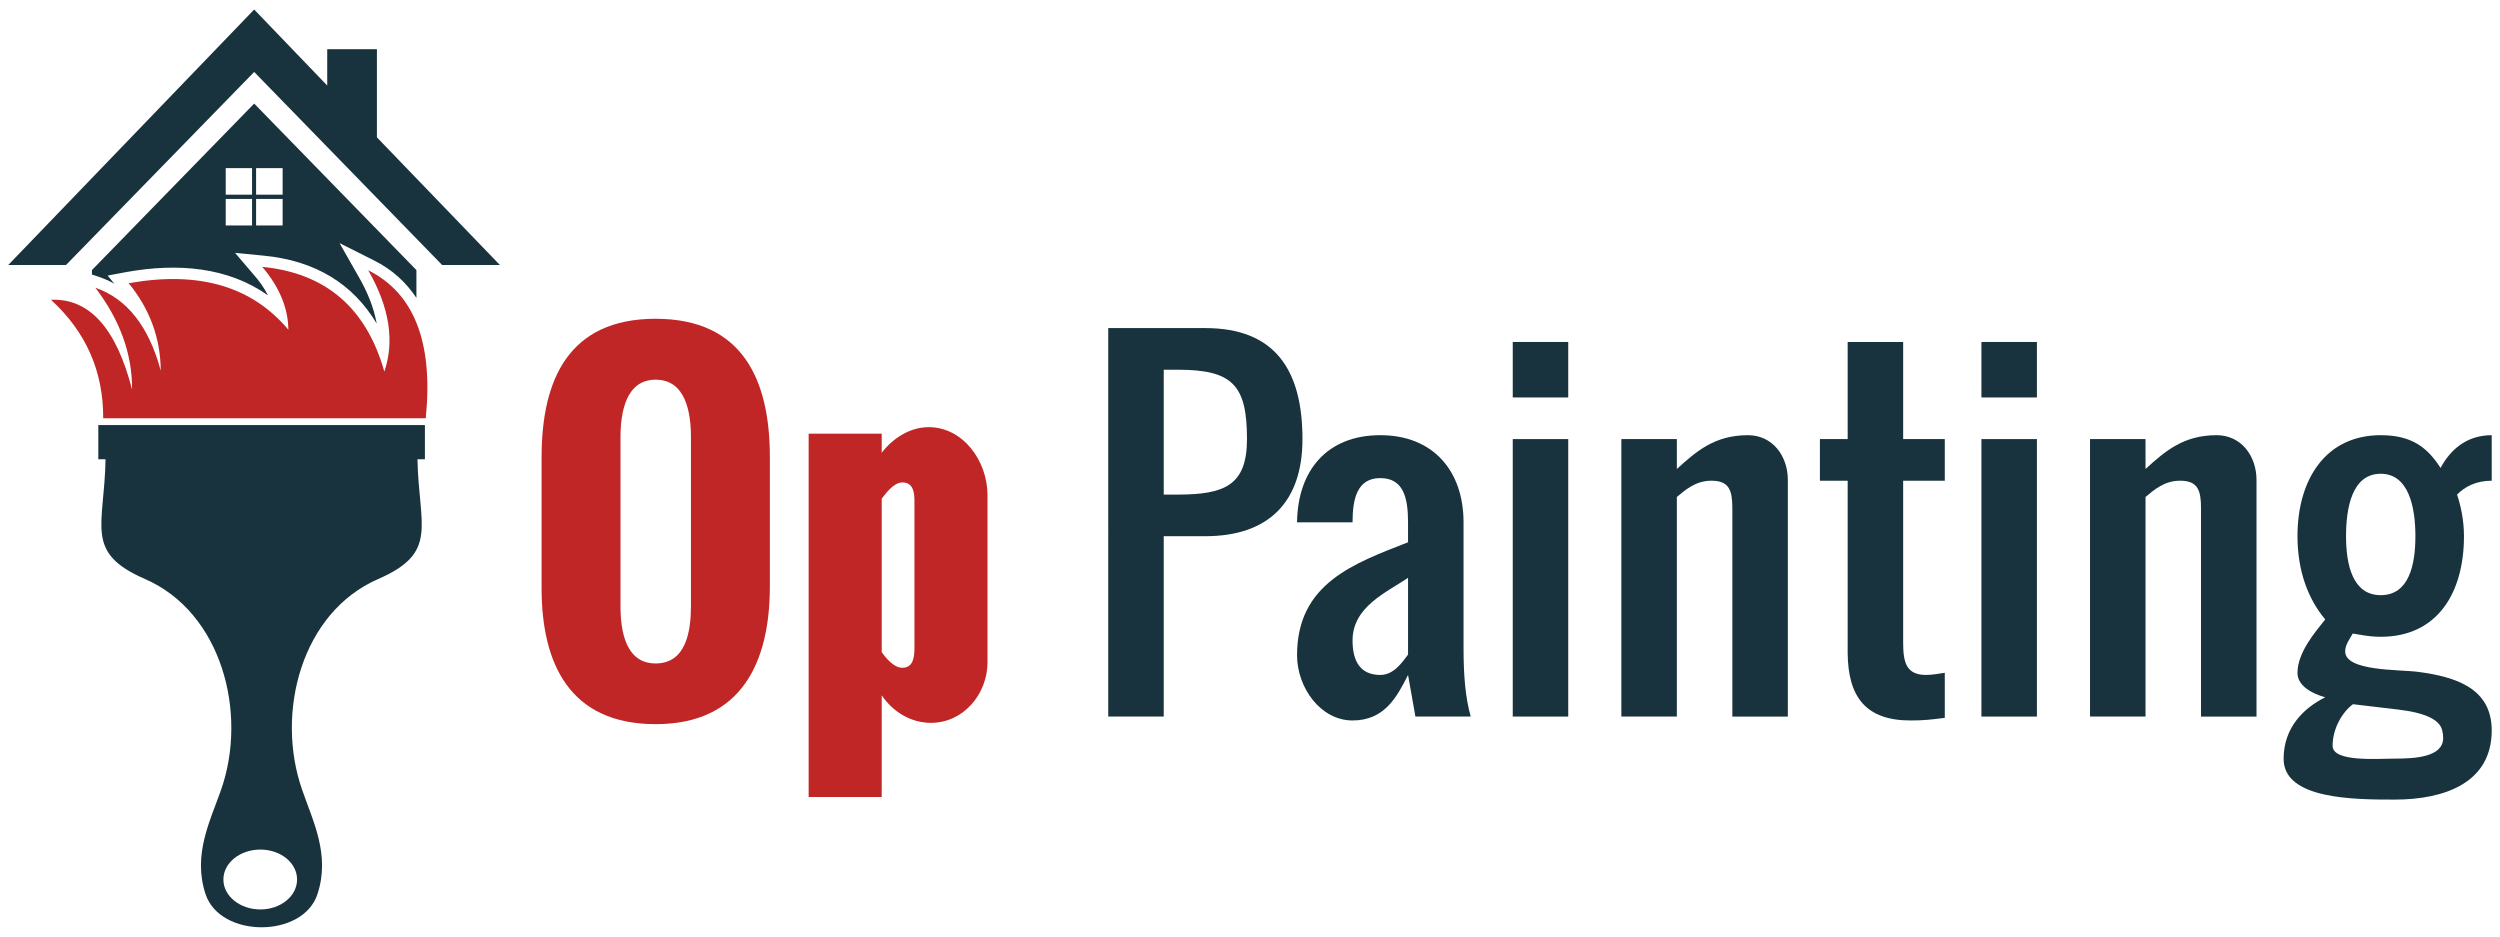 <?xml version="1.0" encoding="utf-8"?>
<!-- Generator: Adobe Illustrator 16.0.4, SVG Export Plug-In . SVG Version: 6.00 Build 0)  -->
<!DOCTYPE svg PUBLIC "-//W3C//DTD SVG 1.1//EN" "http://www.w3.org/Graphics/SVG/1.1/DTD/svg11.dtd">
<svg version="1.1" id="Layer_1" xmlns="http://www.w3.org/2000/svg" xmlns:xlink="http://www.w3.org/1999/xlink" x="0px" y="0px"
	 width="1772px" height="664px" viewBox="0 0 1772 664" enable-background="new 0 0 1772 664" xml:space="preserve">
<g>
	<path fill-rule="evenodd" clip-rule="evenodd" fill="#18333D" d="M295.152,191.422v19.717
		c-7.223-10.837-17.008-20.168-30.551-26.792l-23.936-12.041l13.248,23.329c6.172,10.537,10.988,21.976,13.094,33.715
		c-16.707-27.995-43.35-44.7-80.371-48.164l-20.021-1.955l13.098,15.351c4.06,4.517,7.525,9.484,10.23,14.75
		c-28.445-20.018-63.664-23.028-100.09-16.554l-13.545,2.556l4.666,5.72c-3.307-1.805-6.926-3.461-10.836-4.814l-4.969-1.657v-3.16
		L180.16,73.421L295.152,191.422z M159.994,119.175h18.663v18.815h-18.663V119.175z M159.994,141h18.663v18.815h-18.663V141z
		 M181.518,119.175h18.812v18.815h-18.812V119.175z M181.518,141h18.812v18.815h-18.812V141z"/>
	<polygon fill-rule="evenodd" clip-rule="evenodd" fill="#18333D" points="180.16,6.743 231.939,60.626 231.939,34.889 
		267.158,34.889 267.158,97.354 354.301,187.811 313.363,187.811 180.16,50.994 46.811,187.811 5.871,187.811 	"/>
	<path fill-rule="evenodd" clip-rule="evenodd" fill="#C12626" d="M73.146,296.478c0.155-33.264-12.185-61.256-37.023-83.986
		c27.244-1.203,46.355,20.171,57.494,63.667c0.15-25.286-8.576-49.366-26.041-72.243c22.432,7.824,37.932,27.391,46.361,58.848
		c-0.15-23.179-7.825-43.798-22.727-62.011c49.664-8.88,87.295,2.107,113.184,32.962c-0.15-15.351-6.32-30.253-18.51-44.552
		c45.002,4.366,73.75,29.048,86.541,74.204c7.373-21.674,3.615-45.607-11.438-71.795c32.662,16.256,46.205,51.324,40.787,104.906
		H73.146z"/>
	<path fill-rule="evenodd" clip-rule="evenodd" fill="#18333D" d="M102.801,410.414c54.336,23.634,72.998,94.974,53.878,149.46
		c-7.824,22.276-20.164,46.056-10.982,73.9c10.38,31.31,69.084,31.31,79.314,0c9.184-27.845-3.158-51.624-10.832-73.9
		c-19.117-54.486-0.605-125.826,53.881-149.46c43.197-18.812,28.746-37.475,27.844-84.886h5.27v-24.233H69.688v24.233h5.117
		C74.049,372.939,59.451,391.602,102.801,410.414L102.801,410.414z M158.34,623.389c0,11.739,11.74,21.224,26.186,21.224
		c14.451,0,26.041-9.484,26.041-21.224s-11.59-21.219-26.041-21.219C170.08,602.17,158.34,611.649,158.34,623.389L158.34,623.389z"
		/>
	<g>
		<path fill="#C12626" d="M383.875,416.938v-92.961c0-54.855,19.207-98.033,80.823-98.033s80.977,43.178,80.977,98.033v91.579
			c0,53.318-19.668,97.726-80.977,97.726C403.696,513.28,383.875,470.257,383.875,416.938z M489.744,429.537V309.993
			c0-17.67-3.688-40.872-25.046-40.872c-21.205,0-24.893,23.509-24.893,40.872v119.544c0,17.518,3.534,40.72,24.893,40.72
			C486.363,470.257,489.744,447.361,489.744,429.537z"/>
		<path fill="#C12626" d="M573.174,564.909V307.381h51.782v13.521c7.836-10.141,19.821-18.131,33.343-18.131
			c24.124,0,41.641,23.663,41.641,48.248v118.469c0,22.28-16.902,42.87-40.104,42.87c-13.983,0-26.736-7.529-34.88-19.515v72.065
			H573.174z M648.157,458.887V355.168c0-5.992-0.768-13.214-8.604-13.214c-5.992,0-11.678,7.683-14.597,11.524v108.788
			c2.766,3.841,8.45,11.063,14.597,11.063C647.543,473.33,648.157,465.34,648.157,458.887z"/>
		<path fill="#18333D" d="M854.358,380.061h-29.502v127.842h-39.336V232.551h68.838c49.17,0,68.838,29.502,68.838,78.672
			C923.196,356.244,898.765,380.061,854.358,380.061z M834.69,262.053h-9.834v88.506h9.834c33.189,0,49.17-6.453,49.17-39.336
			C883.86,272.962,873.719,262.053,834.69,262.053z"/>
		<path fill="#18333D" d="M1037.358,370.227v88.506c0,20.129,1.229,35.188,5.07,49.17h-39.182l-5.225-29.502
			c-7.837,15.52-16.595,32.268-39.336,32.268s-39.336-23.355-39.336-46.25c0-51.168,40.719-65.15,78.672-80.055v-14.137
			c0-17.363-3.227-31.346-19.668-31.346c-16.134,0-19.668,14.137-19.668,31.346h-39.336c0.461-37.185,21.665-61.77,59.004-61.77
			C1015.692,308.457,1037.358,333.656,1037.358,370.227z M958.687,453.969c0,14.752,5.531,24.432,19.668,24.432
			c9.526,0,15.52-8.912,19.668-14.443v-54.395C982.503,420.012,958.687,430.152,958.687,453.969z"/>
		<path fill="#18333D" d="M1111.569,242.385v39.336h-39.336v-39.336H1111.569z M1111.569,311.223v196.68h-39.336v-196.68H1111.569z"
			/>
		<path fill="#18333D" d="M1238.948,308.457c17.363,0,28.272,14.597,28.272,31.807v167.639h-39.336v-147.51
			c0-12.446-1.997-19.668-14.751-19.668c-11.063,0-18.131,6.146-24.585,11.524v155.653h-39.336v-196.68h39.336v21.205
			C1202.378,319.827,1215.438,308.457,1238.948,308.457z"/>
		<path fill="#18333D" d="M1354.186,510.668c-31.653,0-44.253-16.595-44.561-47.633V340.725h-19.668v-29.502h19.668v-68.838h39.336
			v68.838h29.502v29.502h-29.502v114.781c0,13.982,2.151,22.895,16.288,22.895c3.688,0,9.68-0.922,13.214-1.536v31.96
			C1368.629,510.054,1363.712,510.668,1354.186,510.668z"/>
		<path fill="#18333D" d="M1443.765,242.385v39.336h-39.336v-39.336H1443.765z M1443.765,311.223v196.68h-39.336v-196.68H1443.765z"
			/>
		<path fill="#18333D" d="M1571.143,308.457c17.363,0,28.272,14.597,28.272,31.807v167.639h-39.336v-147.51
			c0-12.446-1.997-19.668-14.751-19.668c-11.063,0-18.131,6.146-24.585,11.524v155.653h-39.336v-196.68h39.336v21.205
			C1534.572,319.827,1547.633,308.457,1571.143,308.457z"/>
		<path fill="#18333D" d="M1687.456,308.457c22.588,0,33.344,9.219,42.409,23.202c6.454-11.985,17.671-23.202,36.263-23.202v32.268
			c-11.217,0-19.053,4.303-24.585,9.834c2.612,7.683,4.917,17.978,4.917,29.502c0,40.258-18.899,71.297-59.004,71.297
			c-4.302,0-8.604-0.461-12.446-1.076l-7.375-1.229c-1.844,3.38-5.378,7.836-5.378,12.6c0,14.289,37.953,12.753,51.936,14.597
			c26.429,3.534,51.936,11.524,51.936,41.487c0,36.724-32.729,49.017-68.838,49.017c-29.348,0-78.672-0.308-78.672-28.888
			c0-22.126,14.137-35.955,29.502-43.639c-9.065-2.458-19.668-7.989-19.668-17.209c0-14.751,12.754-29.195,19.668-37.953
			c-12.139-14.443-19.668-34.419-19.668-59.004C1628.452,339.803,1648.428,308.457,1687.456,308.457z M1731.709,523.114
			c0-1.69-0.153-3.381-0.614-5.07c-1.383-7.683-11.678-12.754-30.885-15.059l-32.422-3.842
			c-7.375,5.378-14.443,17.057-14.443,29.502c0,11.679,31.807,9.066,43.945,9.066
			C1711.272,537.712,1731.709,536.79,1731.709,523.114z M1687.456,335.808c-20.282,0-24.585,23.97-24.585,44.253
			c0,20.129,4.61,41.795,24.585,41.795c20.129,0,24.585-21.666,24.585-41.795C1712.041,359.777,1707.432,335.808,1687.456,335.808z"
			/>
	</g>
</g>
</svg>
